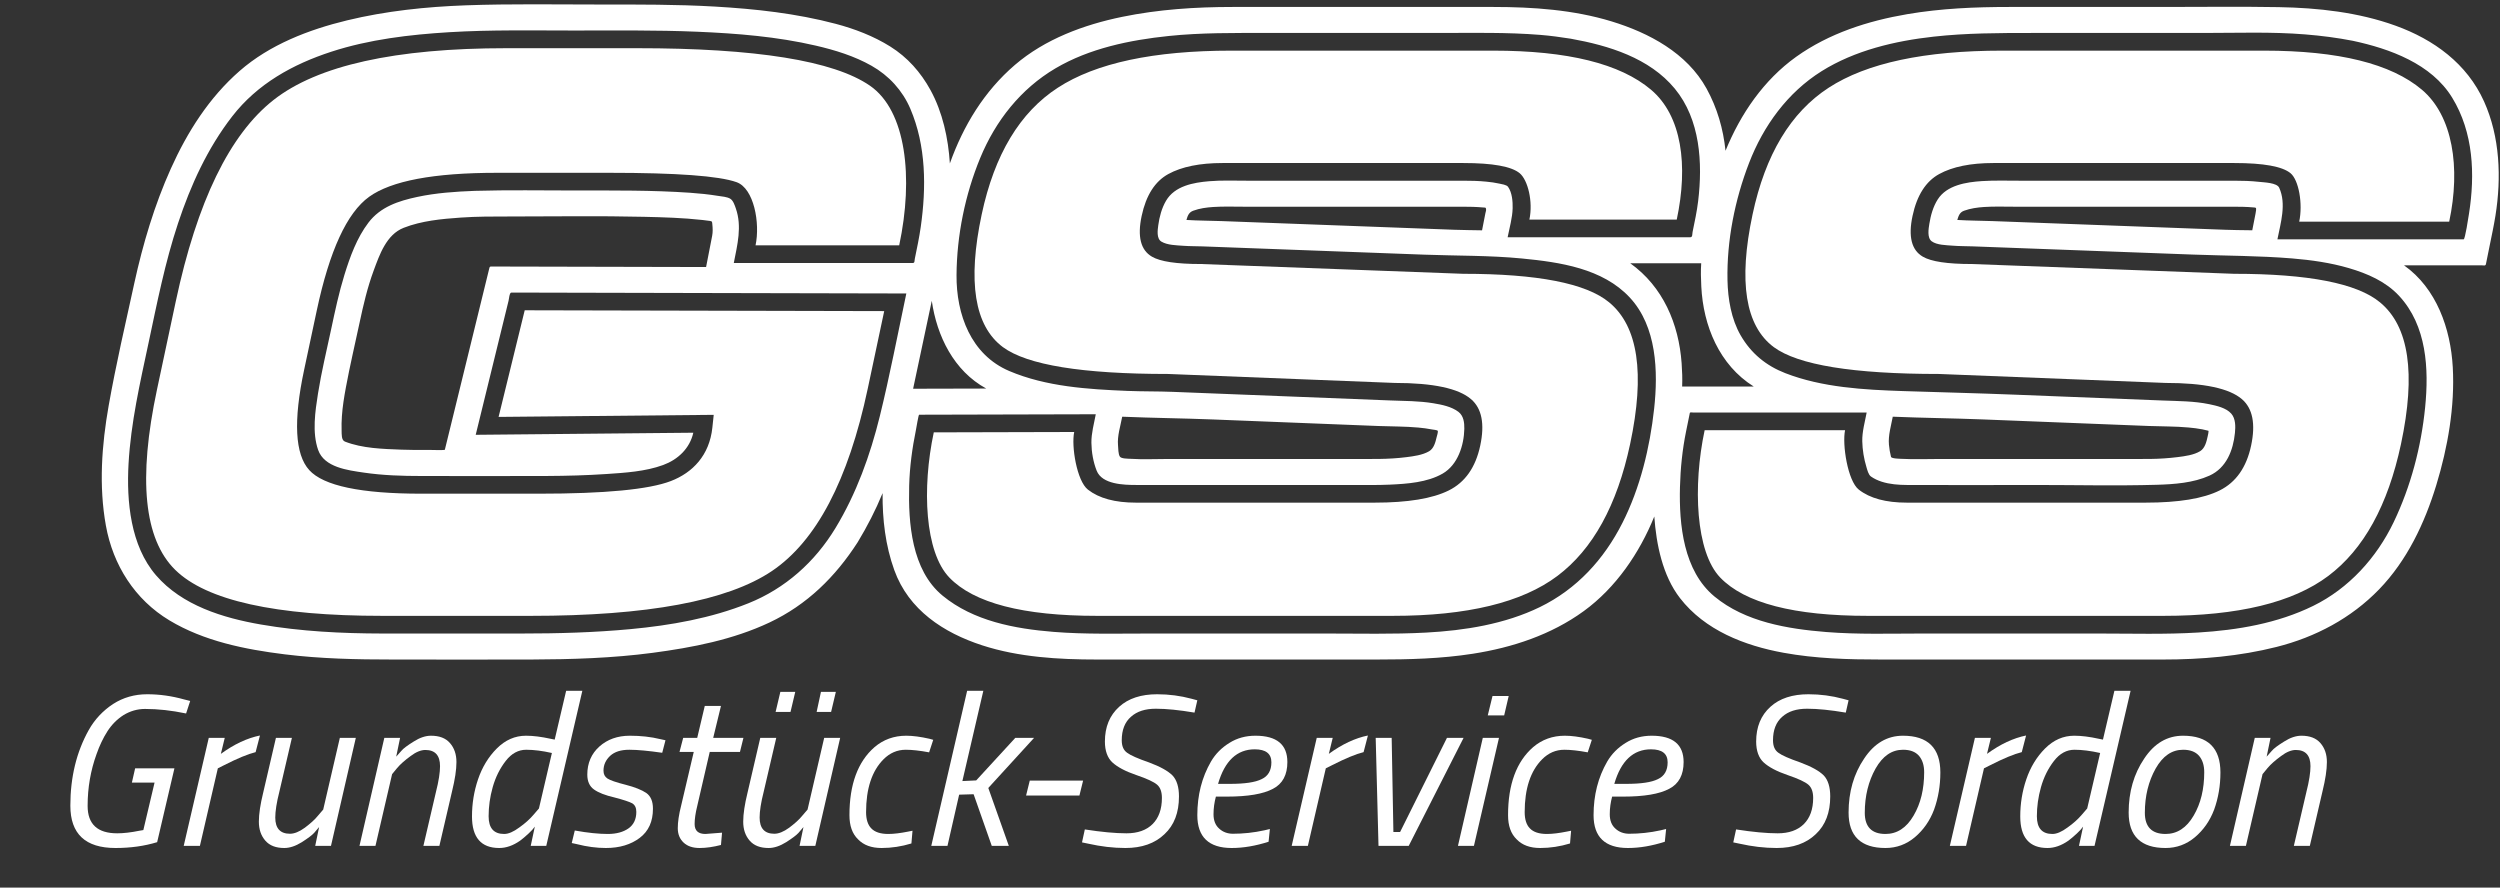 <?xml version="1.0" encoding="UTF-8" standalone="no"?>
<svg xmlns="http://www.w3.org/2000/svg" xmlns:xlink="http://www.w3.org/1999/xlink" xmlns:serif="http://www.serif.com/" width="100%" height="100%" viewBox="0 0 2211 785" version="1.1" xml:space="preserve" style="fill-rule:evenodd;clip-rule:evenodd;stroke-linejoin:round;stroke-miterlimit:2;">
    <rect x="0" y="0" width="2211" height="785" fill="#333333" stroke="none"/>
    <g transform="matrix(1,0,0,1,0,-874.454)">
        <g id="GSS_LOGO_weiss" transform="matrix(1.042,0,0,1.345,0,874.454)">
            <rect x="0" y="0" width="2120.83" height="583.333" style="fill:none;"></rect>
            <g transform="matrix(3.997,0,0,3.098,86.376,0)">
                <path d="M380.314,88.442C386.718,88.711 393.129,88.772 399.535,89.025C411.257,89.489 422.978,89.952 434.699,90.415C437.494,90.526 440.318,90.476 443.103,90.734C444.098,90.826 445.093,90.939 446.074,91.132C446.495,91.215 446.913,91.309 447.326,91.424C447.463,91.462 447.202,92.528 447.17,92.68C446.938,93.753 446.597,95.138 445.588,95.757C444.25,96.577 442.343,96.829 440.815,97.019C438.912,97.256 437.001,97.383 435.083,97.408C432.275,97.444 429.466,97.417 426.658,97.417L390.363,97.417C387.654,97.417 384.915,97.534 382.208,97.388C381.848,97.369 380.035,97.358 379.936,96.954C379.727,96.109 379.577,95.248 379.501,94.381C379.326,92.388 379.95,90.389 380.314,88.442ZM457.46,44.607C457.441,44.854 457.394,45.095 457.346,45.338C457.114,46.519 456.883,47.701 456.651,48.883L455.832,48.865C454.2,48.846 452.575,48.829 450.945,48.768C439.807,48.353 428.668,47.938 417.528,47.523C412.194,47.325 406.859,47.126 401.524,46.927C399.027,46.834 396.507,46.841 394.015,46.682C394.295,45.775 394.531,45.063 395.451,44.728C396.813,44.233 398.262,44.031 399.701,43.934C401.809,43.793 403.946,43.873 406.057,43.873L452.597,43.873C454.015,43.873 455.439,43.893 456.853,44.02C457.434,44.072 457.505,44.018 457.46,44.607ZM502.674,45.361C502.555,46.122 501.845,50.796 501.543,50.796L461.994,50.796C462.677,47.32 463.934,43.294 462.371,39.846C461.885,38.773 459.145,38.716 458.142,38.602C456.374,38.402 454.588,38.355 452.811,38.355L407.286,38.355C404.608,38.355 401.906,38.265 399.232,38.438C395.92,38.652 391.794,39.298 389.864,42.322C388.881,43.863 388.366,45.712 388.081,47.504C387.918,48.534 387.575,50.467 388.577,51.211C389.677,52.027 391.657,52.029 392.962,52.138C394.42,52.26 395.874,52.237 397.334,52.292C400.648,52.415 403.963,52.539 407.278,52.663C419.557,53.12 431.835,53.578 444.113,54.035C451.107,54.296 458.137,54.277 465.111,54.85C469.156,55.183 473.276,55.763 477.178,56.91C481.103,58.063 484.987,59.735 487.822,62.785C493.718,69.126 494.178,78.28 493.361,86.459C492.524,94.835 490.323,103.229 486.683,110.822C483.052,118.393 477.156,124.893 469.574,128.606C462.007,132.312 453.512,133.744 445.165,134.253C438.145,134.682 431.061,134.465 424.032,134.465L386.522,134.465C379.759,134.465 372.929,134.688 366.18,134.146C357.988,133.487 348.995,132.006 342.465,126.616C335.871,121.173 334.918,111.375 335.126,103.384C335.229,99.413 335.634,95.435 336.427,91.541C336.69,90.247 336.954,88.953 337.219,87.659C337.261,87.452 337.708,87.556 337.889,87.556L374.771,87.556C374.397,89.554 373.798,91.608 373.839,93.654C373.877,95.504 374.189,97.372 374.724,99.142C374.905,99.742 375.141,100.761 375.685,101.14C376.382,101.628 377.151,101.98 377.96,102.24C379.68,102.792 381.516,102.924 383.311,102.935C392.389,102.988 401.469,102.935 410.547,102.935C419.143,102.935 427.768,103.146 436.361,102.896C440.076,102.788 444.134,102.5 447.566,100.951C451.155,99.331 452.603,95.584 452.974,91.88C453.105,90.555 453.136,88.859 452.192,87.793C451.102,86.56 449.072,86.114 447.536,85.794C444.27,85.116 440.979,85.139 437.666,85.008C427.189,84.595 416.713,84.181 406.236,83.768C398.321,83.455 390.41,83.264 382.495,83.005C374.185,82.732 365.33,82.243 357.5,79.205C353.406,77.618 350.224,75 348.019,71.191C346.019,67.734 345.298,63.432 345.218,59.49C345.047,51.086 346.774,42.42 349.799,34.593C352.849,26.698 357.965,19.643 365.198,15.113C372.264,10.687 380.795,8.685 389,7.777C395.918,7.012 402.836,6.997 409.784,6.997L446.225,6.997C453.421,6.997 460.714,6.721 467.896,7.302C471.306,7.578 474.678,8.007 478.035,8.665C485.865,10.347 494.699,13.532 499.104,20.728C503.624,28.112 503.988,37.009 502.674,45.361ZM293.955,44.456C293.979,44.705 293.853,45.032 293.807,45.267C293.571,46.474 293.335,47.68 293.1,48.887C291.15,48.843 289.203,48.841 287.255,48.768C276.115,48.353 264.976,47.938 253.836,47.523C248.501,47.325 243.166,47.126 237.831,46.927C235.335,46.834 232.814,46.842 230.324,46.682C230.596,45.764 230.845,45.07 231.76,44.728C233.115,44.224 234.575,44.031 236.011,43.934C238.157,43.79 240.333,43.873 242.481,43.873L288.932,43.873C290.398,43.873 291.866,43.903 293.327,44.035C293.867,44.083 293.908,43.987 293.955,44.456ZM216.687,88.444C223.123,88.716 229.567,88.777 236.006,89.032C247.709,89.495 259.411,89.957 271.113,90.42C273.933,90.531 276.775,90.49 279.584,90.75C280.551,90.839 281.517,90.961 282.471,91.15C282.664,91.188 283.578,91.267 283.682,91.437C283.814,91.655 283.507,92.565 283.451,92.805C283.206,93.856 282.866,95.186 281.862,95.775C280.465,96.594 278.561,96.839 276.982,97.037C275.079,97.275 273.166,97.384 271.249,97.409C268.44,97.446 265.63,97.417 262.821,97.417L226.531,97.417C223.832,97.417 221.09,97.554 218.394,97.38C217.84,97.345 216.504,97.372 216.193,96.915C215.829,96.379 215.854,95.145 215.797,94.512C215.619,92.506 216.323,90.403 216.687,88.444ZM329.643,86.738C328.737,95.012 326.683,103.526 322.909,110.98C318.99,118.72 313.231,125.026 305.378,128.853C297.949,132.472 289.395,133.829 281.211,134.267C274.157,134.645 267.062,134.465 260.001,134.465L222.514,134.465C215.723,134.465 208.886,134.661 202.11,134.116C193.872,133.453 185.086,131.815 178.542,126.424C171.957,120.998 171.246,111.002 171.45,103.104C171.554,99.11 172.094,95.126 172.893,91.215C172.947,90.948 173.428,88.024 173.557,88.023C173.898,88.022 174.239,88.021 174.581,88.02C176.577,88.016 178.573,88.01 180.569,88.005C190.73,87.978 200.891,87.952 211.052,87.926L211.074,87.926C210.704,89.917 210.119,91.957 210.146,93.994C210.173,95.967 210.538,98.074 211.268,99.911C212.423,102.818 217.017,102.935 219.684,102.935L265.431,102.935C268.12,102.935 270.818,102.987 273.505,102.864C277.196,102.695 281.465,102.405 284.74,100.516C287.949,98.663 289.259,94.537 289.334,91.019C289.362,89.704 289.187,88.238 288.061,87.395C286.578,86.286 284.549,85.891 282.762,85.592C279.69,85.078 276.603,85.112 273.504,84.99C262.623,84.56 251.741,84.131 240.86,83.701C236.373,83.524 231.886,83.347 227.398,83.17C224.206,83.044 221.009,83.1 217.815,82.969C209.423,82.626 200.529,82.074 192.709,78.75C184.548,75.282 181.445,66.721 181.506,58.378C181.568,49.963 183.325,41.309 186.536,33.53C189.792,25.64 195.127,18.861 202.525,14.501C209.732,10.254 218.324,8.495 226.554,7.64C233.46,6.922 240.388,6.997 247.319,6.997L284.051,6.997C291.198,6.997 298.366,6.829 305.497,7.407C307.659,7.582 309.808,7.879 311.949,8.216C319.97,9.657 328.641,12.29 334.026,18.813C339.448,25.379 339.959,34.586 338.988,42.679C338.725,44.883 338.248,47.056 337.806,49.23C337.715,49.676 337.835,50.358 337.317,50.358L298.531,50.358C298.923,48.349 299.536,46.273 299.595,44.217C299.636,42.773 299.483,40.861 298.617,39.65C298.302,39.21 297.222,39.076 296.749,38.967C295.85,38.76 294.931,38.65 294.013,38.556C292.375,38.389 290.721,38.355 289.076,38.355L243.206,38.355C240.542,38.355 237.833,38.242 235.175,38.463C231.798,38.744 227.841,39.456 225.991,42.617C225.079,44.176 224.585,46.028 224.345,47.807C224.206,48.831 223.939,50.644 225.013,51.285C226.28,52.041 228.19,52.056 229.62,52.165C230.989,52.269 232.357,52.244 233.728,52.295C237.173,52.423 240.618,52.552 244.064,52.68C256.331,53.138 268.598,53.595 280.864,54.052C287.755,54.309 294.72,54.197 301.582,54.865C309.603,55.646 318.709,56.952 324.474,63.152C330.213,69.326 330.507,78.84 329.643,86.738ZM129.617,50.048C129.186,52.257 128.756,54.466 128.325,56.676C128.19,56.675 128.057,56.675 127.922,56.675C117.379,56.65 106.835,56.625 96.291,56.601C91.903,56.591 87.515,56.58 83.127,56.57C82.331,56.568 82.401,56.495 82.211,57.27C81.787,59.002 81.362,60.733 80.938,62.465C78.314,73.169 75.69,83.874 73.067,94.579C72.995,94.872 72.923,95.164 72.852,95.457C72.819,95.592 69.852,95.494 69.597,95.497C67.599,95.518 65.604,95.516 63.607,95.439C59.685,95.288 55.342,95.175 51.641,93.73C50.855,93.423 50.959,92.181 50.93,91.414C50.891,90.379 50.922,89.349 50.993,88.317C51.134,86.278 51.463,84.257 51.834,82.249C52.689,77.623 53.777,73.032 54.757,68.432C55.543,64.739 56.409,61.024 57.72,57.477C58.988,54.047 60.444,49.784 64.118,48.348C67.924,46.861 72.155,46.466 76.199,46.183C79.674,45.939 83.157,45.949 86.638,45.949C96.127,45.949 105.632,45.793 115.12,46.017C119.273,46.114 123.439,46.232 127.571,46.693C128.091,46.75 128.61,46.812 129.127,46.89C129.662,46.97 129.595,47.101 129.653,47.621C129.739,48.415 129.77,49.26 129.617,50.048ZM165.214,88.347C163.173,96.634 160.237,104.77 155.797,112.086C151.43,119.282 145.145,124.901 137.312,128.043C129.381,131.225 120.815,132.728 112.337,133.526C104.6,134.255 96.852,134.465 89.084,134.465C79.241,134.465 69.397,134.486 59.554,134.465C50.937,134.447 42.317,134.023 33.814,132.555C25.742,131.16 17.044,128.504 11.523,122.106C6.093,115.813 5.24,106.399 5.685,98.449C6.173,89.728 8.125,81.267 9.94,72.751C11.755,64.234 13.442,55.684 16.192,47.405C18.884,39.299 22.438,31.491 27.691,24.711C33.059,17.785 40.549,13.647 48.752,10.975C56.784,8.359 65.396,7.345 73.793,6.834C82.613,6.298 91.467,6.478 100.298,6.478C109.016,6.478 117.742,6.368 126.454,6.735C134.877,7.09 143.392,7.772 151.621,9.684C155.701,10.631 159.81,11.892 163.471,13.965C167.129,16.037 170.034,19.19 171.694,23.074C175.069,30.968 175.097,39.791 173.908,48.169C173.587,50.433 173.105,52.668 172.65,54.908C172.547,55.416 172.684,55.827 172.161,55.827L134.207,55.827C134.961,51.956 135.988,48.09 134.634,44.219C134.406,43.567 134.092,42.581 133.473,42.189C132.809,41.768 131.623,41.694 130.858,41.572C128.895,41.256 126.914,41.049 124.93,40.912C116.861,40.357 108.771,40.432 100.688,40.432C93.53,40.432 86.356,40.295 79.2,40.509C75.113,40.664 70.985,40.945 66.978,41.801C63.003,42.65 59.18,43.9 56.633,47.245C54.171,50.478 52.713,54.5 51.525,58.346C50.355,62.133 49.535,66.005 48.71,69.878C47.744,74.413 46.641,78.946 45.915,83.528C45.317,87.301 44.646,91.805 45.948,95.505C47.252,99.21 52.248,99.807 55.631,100.307C59.686,100.905 63.814,101.031 67.906,101.031C76.784,101.031 85.662,101.071 94.539,101.026C98.753,101.005 102.967,100.893 107.172,100.61C111.137,100.344 115.435,100.081 119.197,98.703C122.347,97.548 124.859,95.19 125.613,91.843C116.161,91.934 106.709,92.024 97.257,92.115C91.306,92.172 85.356,92.229 79.405,92.287C81.731,82.799 84.057,73.312 86.383,63.824C86.461,63.506 86.566,62.097 86.966,62.098C87.768,62.1 88.57,62.101 89.373,62.103C93.314,62.112 97.254,62.122 101.195,62.131C113.74,62.159 126.284,62.188 138.829,62.217C148.67,62.239 158.512,62.262 168.354,62.284C169.185,62.286 170.015,62.288 170.846,62.29C169,70.976 167.338,79.723 165.214,88.347ZM176.253,63.843C177.323,71.322 180.939,78.728 187.814,82.469C182.638,82.482 177.462,82.495 172.287,82.508C173.609,76.286 174.931,70.064 176.253,63.843ZM339.655,60.79C340.063,69.154 343.479,77.461 350.786,82.037L335.59,82.037C335.658,80.394 335.597,78.739 335.479,77.101C334.876,68.726 331.532,60.854 324.566,55.875L339.637,55.875C339.525,57.507 339.575,59.158 339.655,60.79ZM505.873,21.538C502.252,13.496 495.208,8.388 487.074,5.45C479.191,2.603 470.617,1.661 462.278,1.514C454.095,1.37 445.902,1.478 437.718,1.478L405.043,1.478C397.805,1.478 390.564,1.783 383.417,3.002C375.04,4.43 366.786,7.069 359.815,12.047C352.898,16.988 347.978,24.2 344.801,31.999C344.316,27.339 343.034,22.909 340.773,18.799C336.618,11.246 328.534,6.96 320.574,4.532C312.521,2.076 303.894,1.478 295.518,1.478L240.118,1.478C232.264,1.478 224.391,1.993 216.686,3.575C208.536,5.248 200.287,8.3 193.899,13.781C187.384,19.372 182.957,26.655 180.091,34.69C179.754,29.371 178.559,23.826 175.979,19.121C173.902,15.336 171.093,12.158 167.417,9.863C163.881,7.655 159.866,6.12 155.846,5.056C147.454,2.837 138.807,1.893 130.157,1.393C122.072,0.925 113.978,0.959 105.883,0.959C96.366,0.959 86.83,0.785 77.317,1.129C68.851,1.435 60.317,2.329 52.073,4.326C43.928,6.299 35.664,9.479 29.276,15.056C22.799,20.709 18.173,28.001 14.668,35.79C11.187,43.526 8.737,51.767 6.923,60.043C5.025,68.7 3.013,77.363 1.468,86.091C-0.016,94.479 -0.643,103.134 0.875,111.559C2.384,119.938 7.019,127.257 14.356,131.669C21.706,136.091 30.438,137.841 38.847,138.882C46.464,139.825 54.143,139.984 61.81,139.984C71.602,139.984 81.394,140.021 91.185,139.984C99.788,139.952 108.441,139.694 116.979,138.561C125.435,137.438 134.011,135.786 141.78,132.128C149.754,128.373 155.786,122.434 160.522,115.077C162.541,111.738 164.327,108.28 165.806,104.666C165.753,110.206 166.404,115.779 168.291,121.009C171.339,129.458 178.732,134.293 186.95,136.969C194.721,139.499 203.205,139.984 211.32,139.984L270.723,139.984C277.564,139.984 284.374,139.814 291.149,138.755C299.547,137.442 307.785,134.736 314.706,129.7C321.525,124.738 326.534,117.375 329.676,109.623C330.096,115.513 331.425,122.165 335.128,126.941C340.434,133.787 348.839,137.041 357.133,138.551C363.96,139.794 370.861,139.984 377.781,139.984L437.736,139.984C445.838,139.984 453.935,139.295 461.805,137.312C470.071,135.229 477.639,131.228 483.591,125.085C489.524,118.961 493.277,111.009 495.738,102.935C498.17,94.957 499.697,86.285 499.229,77.927C498.771,69.766 495.798,61.215 488.873,56.314L505.326,56.314C505.753,56.314 506.182,56.5 506.271,56.051C506.525,54.796 506.779,53.54 507.033,52.285C507.471,50.12 507.944,47.959 508.292,45.776C509.573,37.726 509.262,29.063 505.873,21.538Z" style="fill:white;"></path>
                <path d="M107.793,36.678L83.873,36.678C70.51,36.678 61.492,38.377 56.761,41.777C52.06,45.177 48.358,53.215 45.657,65.892L42.968,78.51C40.66,89.343 41.021,96.43 44.052,99.772C47.083,103.114 55.031,104.785 67.897,104.785L92.81,104.785C106.847,104.785 116.189,103.891 120.839,102.105C125.489,100.32 129.035,96.627 129.656,90.783L129.946,88.048L84.265,88.488L89.812,65.856L166.149,66.032L162.654,82.486C158.517,101.963 151.717,114.868 142.296,121.207C132.875,127.544 115.825,130.714 91.145,130.714L59.564,130.714C36.873,130.714 22.215,127.458 15.59,120.947C8.966,114.436 7.68,101.673 11.732,82.659L15.71,63.99C20.229,42.786 27.157,28.524 36.494,21.207C45.832,13.889 62.314,10.23 85.941,10.23L113.663,10.23C138.927,10.23 155.41,12.881 163.111,18.182C170.812,23.483 172.402,37.669 169.332,52.074L138.828,52.074C139.835,47.349 138.493,39.986 134.797,38.666C131.075,37.336 122.091,36.678 107.793,36.678ZM239.874,10.749L295.491,10.749C311.281,10.749 322.446,13.514 328.987,19.046C335.528,24.578 336.9,35.08 334.444,46.604L303.152,46.604C303.962,42.802 302.827,38.205 301.088,36.764C299.348,35.324 295.349,34.603 289.15,34.603L237.978,34.603C233.182,34.603 229.332,35.381 226.486,36.937C223.639,38.493 221.75,41.46 220.816,45.839C219.883,50.219 220.614,53.1 223.01,54.482C224.777,55.519 228.234,56.038 233.381,56.038L289.082,58.113C304.872,58.113 315.203,60.129 320.075,64.163C326.246,69.233 327.735,79.259 324.543,94.24C321.768,107.262 316.62,116.597 309.101,122.244C301.582,127.89 289.927,130.714 274.137,130.714L211.327,130.714C195.653,130.714 185.206,128.005 179.986,122.589C174.766,117.173 174.146,103.637 176.675,91.768L206.493,91.691C205.854,94.687 207.049,102.077 209.404,103.92C211.76,105.764 215.16,106.686 219.604,106.686L270.31,106.686C277.327,106.686 282.57,105.822 286.038,104.093C289.506,102.365 291.73,99.196 292.713,94.586C293.695,89.976 293.051,86.692 290.777,84.733C288.11,82.429 282.713,81.276 274.525,81.276L226.419,79.374C208.202,79.374 196.501,77.473 191.347,73.67C185.316,69.176 183.808,59.784 186.854,45.494C189.555,32.817 194.944,23.857 203.021,18.614C211.097,13.37 223.382,10.749 239.874,10.749ZM403.565,10.749L459.183,10.749C474.973,10.749 486.139,13.514 492.68,19.046C499.221,24.578 500.928,35.519 498.472,47.043L466.62,47.043C467.431,43.24 466.52,38.205 464.779,36.764C463.04,35.324 459.041,34.603 452.842,34.603L401.67,34.603C396.874,34.603 393.024,35.381 390.178,36.937C387.332,38.493 385.441,41.46 384.509,45.839C383.575,50.219 384.307,53.1 386.702,54.482C388.47,55.519 391.927,56.038 397.073,56.038L452.773,58.113C468.564,58.113 478.896,60.129 483.767,64.163C489.938,69.233 491.428,79.259 488.235,94.24C485.46,107.262 480.313,116.597 472.793,122.244C465.273,127.89 453.619,130.714 437.829,130.714L375.019,130.714C359.346,130.714 348.898,128.005 343.678,122.589C338.458,117.173 337.838,103.177 340.367,91.307L370.186,91.307C369.547,94.304 370.741,102.077 373.097,103.92C375.451,105.764 378.853,106.686 383.297,106.686L434.001,106.686C441.02,106.686 446.262,105.822 449.729,104.093C453.198,102.365 455.423,99.196 456.405,94.586C457.388,89.976 456.742,86.692 454.47,84.733C451.803,82.429 446.405,81.276 438.218,81.276L390.111,79.374C371.895,79.374 360.193,77.473 355.039,73.67C349.008,69.176 347.501,59.784 350.546,45.494C353.247,32.817 358.636,23.857 366.713,18.614C374.79,13.37 387.074,10.749 403.565,10.749Z" style="fill:white;fill-rule:nonzero;"></path>
            </g>
            <g transform="matrix(0.972,0,0,0.753,-48.524,1.175)">
                <g transform="matrix(188.556,0,0,188.556,90.045,737.058)">
                    <path d="M0.322,0.01C0.183,0.01 0.113,-0.055 0.113,-0.186C0.113,-0.317 0.141,-0.434 0.198,-0.536C0.226,-0.586 0.264,-0.626 0.311,-0.657C0.358,-0.687 0.41,-0.702 0.469,-0.702C0.526,-0.702 0.583,-0.694 0.64,-0.678L0.668,-0.671L0.649,-0.613C0.582,-0.627 0.519,-0.634 0.459,-0.634C0.423,-0.634 0.39,-0.624 0.36,-0.606C0.33,-0.587 0.305,-0.562 0.285,-0.531C0.265,-0.5 0.248,-0.464 0.234,-0.424C0.207,-0.349 0.193,-0.27 0.193,-0.185C0.193,-0.1 0.239,-0.058 0.33,-0.058C0.359,-0.058 0.394,-0.062 0.433,-0.07L0.451,-0.073L0.503,-0.293L0.398,-0.293L0.413,-0.359L0.595,-0.359L0.515,-0.017C0.456,0.001 0.392,0.01 0.322,0.01Z" style="fill:white;fill-rule:nonzero;"></path>
                </g>
                <g transform="matrix(188.556,0,0,188.556,197.899,737.058)">
                    <path d="M0.066,-0L0.182,-0.5L0.256,-0.5L0.238,-0.426C0.3,-0.471 0.36,-0.499 0.419,-0.511L0.399,-0.434C0.363,-0.425 0.315,-0.405 0.254,-0.374L0.224,-0.359L0.141,-0L0.066,-0Z" style="fill:white;fill-rule:nonzero;"></path>
                </g>
                <g transform="matrix(188.556,0,0,188.556,257.483,737.058)">
                    <path d="M0.216,0.01C0.177,0.01 0.148,-0.001 0.128,-0.024C0.108,-0.047 0.098,-0.076 0.098,-0.112C0.098,-0.148 0.105,-0.193 0.118,-0.246L0.177,-0.5L0.251,-0.5L0.193,-0.251C0.18,-0.2 0.174,-0.16 0.174,-0.131C0.174,-0.081 0.197,-0.056 0.242,-0.056C0.262,-0.056 0.285,-0.065 0.311,-0.084C0.336,-0.103 0.357,-0.121 0.372,-0.14L0.396,-0.168L0.473,-0.5L0.547,-0.5L0.432,-0L0.359,-0L0.377,-0.087C0.371,-0.08 0.363,-0.071 0.354,-0.06C0.344,-0.049 0.325,-0.035 0.297,-0.017C0.268,0.001 0.241,0.01 0.216,0.01Z" style="fill:white;fill-rule:nonzero;"></path>
                </g>
                <g transform="matrix(188.556,0,0,188.556,351.384,737.058)">
                    <path d="M0.397,-0.51C0.436,-0.51 0.465,-0.499 0.485,-0.476C0.505,-0.453 0.515,-0.424 0.515,-0.388C0.515,-0.352 0.508,-0.307 0.495,-0.254L0.436,-0L0.362,-0L0.42,-0.249C0.433,-0.3 0.439,-0.34 0.439,-0.369C0.439,-0.419 0.416,-0.444 0.371,-0.444C0.351,-0.444 0.328,-0.435 0.303,-0.416C0.277,-0.397 0.256,-0.379 0.24,-0.36L0.217,-0.332L0.14,-0L0.066,-0L0.181,-0.5L0.254,-0.5L0.236,-0.413C0.242,-0.42 0.25,-0.429 0.26,-0.44C0.269,-0.451 0.288,-0.465 0.317,-0.483C0.345,-0.501 0.372,-0.51 0.397,-0.51Z" style="fill:white;fill-rule:nonzero;"></path>
                </g>
                <g transform="matrix(188.556,0,0,188.556,445.285,737.058)">
                    <path d="M0.215,0.01C0.131,0.01 0.089,-0.039 0.089,-0.136C0.089,-0.195 0.098,-0.252 0.117,-0.308C0.136,-0.364 0.165,-0.412 0.204,-0.451C0.243,-0.49 0.288,-0.51 0.339,-0.51C0.373,-0.51 0.411,-0.505 0.452,-0.496L0.472,-0.492L0.525,-0.718L0.6,-0.718L0.433,-0L0.361,-0L0.38,-0.089C0.374,-0.08 0.364,-0.069 0.351,-0.057C0.337,-0.044 0.324,-0.033 0.312,-0.024C0.279,-0.001 0.247,0.01 0.215,0.01ZM0.459,-0.43C0.415,-0.44 0.375,-0.445 0.34,-0.445C0.304,-0.445 0.272,-0.428 0.245,-0.393C0.218,-0.358 0.198,-0.318 0.185,-0.272C0.172,-0.226 0.166,-0.181 0.166,-0.137C0.166,-0.082 0.19,-0.055 0.238,-0.055C0.258,-0.055 0.281,-0.065 0.308,-0.085C0.335,-0.104 0.357,-0.124 0.374,-0.144L0.399,-0.173L0.459,-0.43Z" style="fill:white;fill-rule:nonzero;"></path>
                </g>
                <g transform="matrix(188.556,0,0,188.556,539.563,737.058)">
                    <path d="M0.47,-0.431C0.407,-0.44 0.356,-0.445 0.318,-0.445C0.279,-0.445 0.25,-0.436 0.229,-0.417C0.208,-0.397 0.198,-0.375 0.198,-0.348C0.198,-0.332 0.204,-0.32 0.216,-0.312C0.228,-0.304 0.256,-0.294 0.3,-0.283C0.343,-0.272 0.375,-0.259 0.396,-0.245C0.417,-0.23 0.427,-0.206 0.427,-0.172C0.427,-0.113 0.407,-0.068 0.366,-0.037C0.325,-0.006 0.273,0.01 0.209,0.01C0.166,0.01 0.121,0.004 0.074,-0.008L0.051,-0.013L0.065,-0.071C0.126,-0.06 0.177,-0.055 0.218,-0.055C0.258,-0.055 0.29,-0.064 0.314,-0.081C0.338,-0.098 0.35,-0.124 0.35,-0.157C0.35,-0.176 0.344,-0.189 0.331,-0.197C0.318,-0.204 0.291,-0.213 0.249,-0.224C0.206,-0.234 0.175,-0.246 0.154,-0.261C0.133,-0.276 0.123,-0.299 0.123,-0.33C0.123,-0.383 0.142,-0.427 0.179,-0.46C0.216,-0.493 0.263,-0.51 0.32,-0.51C0.37,-0.51 0.417,-0.505 0.462,-0.494L0.485,-0.489L0.47,-0.431Z" style="fill:white;fill-rule:nonzero;"></path>
                </g>
                <g transform="matrix(188.556,0,0,188.556,620.454,737.058)">
                    <path d="M0.191,-0.101C0.191,-0.07 0.208,-0.055 0.241,-0.055L0.318,-0.061L0.313,-0.004C0.278,0.005 0.245,0.01 0.214,0.01C0.183,0.01 0.158,0.002 0.14,-0.015C0.122,-0.032 0.113,-0.054 0.113,-0.082C0.113,-0.11 0.118,-0.145 0.129,-0.188L0.187,-0.435L0.121,-0.435L0.138,-0.5L0.203,-0.5L0.238,-0.648L0.313,-0.648L0.277,-0.5L0.417,-0.5L0.401,-0.435L0.261,-0.435L0.203,-0.184C0.195,-0.152 0.191,-0.124 0.191,-0.101Z" style="fill:white;fill-rule:nonzero;"></path>
                </g>
                <g transform="matrix(188.556,0,0,188.556,680.415,737.058)">
                    <path d="M0.248,-0.62L0.27,-0.713L0.339,-0.713L0.317,-0.62L0.248,-0.62ZM0.438,-0.62L0.458,-0.713L0.527,-0.713L0.505,-0.62L0.438,-0.62ZM0.216,0.01C0.177,0.01 0.148,-0.001 0.128,-0.024C0.108,-0.047 0.098,-0.076 0.098,-0.112C0.098,-0.148 0.105,-0.193 0.118,-0.246L0.177,-0.5L0.251,-0.5L0.193,-0.251C0.18,-0.2 0.174,-0.16 0.174,-0.131C0.174,-0.081 0.197,-0.056 0.242,-0.056C0.262,-0.056 0.285,-0.065 0.311,-0.084C0.336,-0.103 0.357,-0.121 0.372,-0.14L0.396,-0.168L0.473,-0.5L0.547,-0.5L0.432,-0L0.359,-0L0.377,-0.087C0.371,-0.08 0.363,-0.071 0.354,-0.06C0.344,-0.049 0.325,-0.035 0.297,-0.017C0.268,0.001 0.241,0.01 0.216,0.01Z" style="fill:white;fill-rule:nonzero;"></path>
                </g>
                <g transform="matrix(188.556,0,0,188.556,774.316,737.058)">
                    <path d="M0.355,-0.51C0.386,-0.51 0.422,-0.505 0.462,-0.496L0.48,-0.491L0.461,-0.433C0.418,-0.441 0.382,-0.445 0.353,-0.445C0.313,-0.445 0.279,-0.43 0.25,-0.401C0.196,-0.347 0.169,-0.265 0.169,-0.156C0.169,-0.123 0.177,-0.097 0.193,-0.081C0.209,-0.064 0.235,-0.055 0.272,-0.055C0.298,-0.055 0.329,-0.059 0.364,-0.066L0.384,-0.07L0.379,-0.011C0.333,0.003 0.287,0.01 0.241,0.01C0.194,0.01 0.158,-0.003 0.132,-0.03C0.105,-0.056 0.092,-0.093 0.092,-0.142C0.092,-0.285 0.131,-0.39 0.208,-0.457C0.249,-0.492 0.298,-0.51 0.355,-0.51Z" style="fill:white;fill-rule:nonzero;"></path>
                </g>
                <g transform="matrix(188.556,0,0,188.556,850.681,737.058)">
                    <path d="M0.141,-0L0.066,-0L0.232,-0.718L0.307,-0.718L0.21,-0.3L0.274,-0.303L0.455,-0.5L0.542,-0.5L0.33,-0.268L0.425,-0L0.346,-0L0.262,-0.239L0.195,-0.237L0.141,-0Z" style="fill:white;fill-rule:nonzero;"></path>
                </g>
                <g transform="matrix(188.556,0,0,188.556,927.423,737.058)">
                    <path d="M0.098,-0.233L0.115,-0.302L0.362,-0.302L0.345,-0.233L0.098,-0.233Z" style="fill:white;fill-rule:nonzero;"></path>
                </g>
                <g transform="matrix(188.556,0,0,188.556,984.179,737.058)">
                    <path d="M0.577,-0.617C0.506,-0.629 0.447,-0.635 0.398,-0.635C0.349,-0.635 0.311,-0.623 0.283,-0.598C0.254,-0.573 0.24,-0.536 0.24,-0.489C0.24,-0.462 0.248,-0.443 0.265,-0.431C0.281,-0.419 0.315,-0.404 0.367,-0.386C0.418,-0.367 0.454,-0.347 0.475,-0.326C0.495,-0.305 0.505,-0.272 0.505,-0.229C0.505,-0.154 0.483,-0.096 0.438,-0.054C0.393,-0.011 0.333,0.01 0.257,0.01C0.2,0.01 0.143,0.003 0.085,-0.01L0.056,-0.016L0.069,-0.076C0.146,-0.064 0.211,-0.058 0.262,-0.058C0.313,-0.058 0.354,-0.072 0.383,-0.101C0.411,-0.129 0.426,-0.169 0.426,-0.222C0.426,-0.249 0.419,-0.27 0.404,-0.283C0.389,-0.296 0.357,-0.311 0.307,-0.328C0.257,-0.345 0.22,-0.365 0.197,-0.386C0.174,-0.407 0.162,-0.44 0.162,-0.483C0.162,-0.551 0.184,-0.604 0.228,-0.644C0.271,-0.683 0.33,-0.702 0.404,-0.702C0.459,-0.702 0.512,-0.695 0.564,-0.681L0.59,-0.674L0.577,-0.617Z" style="fill:white;fill-rule:nonzero;"></path>
                </g>
                <g transform="matrix(188.556,0,0,188.556,1078.27,737.058)">
                    <path d="M0.166,-0.146C0.166,-0.117 0.175,-0.095 0.192,-0.08C0.209,-0.064 0.231,-0.056 0.256,-0.056C0.303,-0.056 0.352,-0.061 0.402,-0.072L0.427,-0.078L0.421,-0.019C0.362,0 0.305,0.01 0.25,0.01C0.144,0.01 0.091,-0.041 0.091,-0.142C0.091,-0.235 0.112,-0.317 0.154,-0.39C0.175,-0.426 0.204,-0.455 0.24,-0.477C0.275,-0.499 0.315,-0.51 0.36,-0.51C0.459,-0.51 0.508,-0.469 0.508,-0.388C0.508,-0.329 0.486,-0.287 0.441,-0.264C0.396,-0.24 0.325,-0.228 0.228,-0.228L0.177,-0.228C0.17,-0.202 0.166,-0.175 0.166,-0.146ZM0.242,-0.287C0.31,-0.287 0.359,-0.294 0.389,-0.309C0.419,-0.323 0.434,-0.349 0.434,-0.387C0.434,-0.427 0.408,-0.447 0.357,-0.447C0.275,-0.447 0.218,-0.394 0.187,-0.287L0.242,-0.287Z" style="fill:white;fill-rule:nonzero;"></path>
                </g>
                <g transform="matrix(188.556,0,0,188.556,1165.38,737.058)">
                    <path d="M0.066,-0L0.182,-0.5L0.256,-0.5L0.238,-0.426C0.3,-0.471 0.36,-0.499 0.419,-0.511L0.399,-0.434C0.363,-0.425 0.315,-0.405 0.254,-0.374L0.224,-0.359L0.141,-0L0.066,-0Z" style="fill:white;fill-rule:nonzero;"></path>
                </g>
                <g transform="matrix(188.556,0,0,188.556,1224.97,737.058)">
                    <path d="M0.139,-0.5L0.213,-0.5L0.221,-0.064L0.252,-0.064L0.469,-0.5L0.546,-0.5L0.292,-0L0.152,-0L0.139,-0.5Z" style="fill:white;fill-rule:nonzero;"></path>
                </g>
                <g transform="matrix(188.556,0,0,188.556,1310.57,737.058)">
                    <path d="M0.066,-0L0.181,-0.5L0.256,-0.5L0.14,-0L0.066,-0ZM0.204,-0.604L0.226,-0.694L0.301,-0.694L0.28,-0.604L0.204,-0.604Z" style="fill:white;fill-rule:nonzero;"></path>
                </g>
                <g transform="matrix(188.556,0,0,188.556,1349.41,737.058)">
                    <path d="M0.355,-0.51C0.386,-0.51 0.422,-0.505 0.462,-0.496L0.48,-0.491L0.461,-0.433C0.418,-0.441 0.382,-0.445 0.353,-0.445C0.313,-0.445 0.279,-0.43 0.25,-0.401C0.196,-0.347 0.169,-0.265 0.169,-0.156C0.169,-0.123 0.177,-0.097 0.193,-0.081C0.209,-0.064 0.235,-0.055 0.272,-0.055C0.298,-0.055 0.329,-0.059 0.364,-0.066L0.384,-0.07L0.379,-0.011C0.333,0.003 0.287,0.01 0.241,0.01C0.194,0.01 0.158,-0.003 0.132,-0.03C0.105,-0.056 0.092,-0.093 0.092,-0.142C0.092,-0.285 0.131,-0.39 0.208,-0.457C0.249,-0.492 0.298,-0.51 0.355,-0.51Z" style="fill:white;fill-rule:nonzero;"></path>
                </g>
                <g transform="matrix(188.556,0,0,188.556,1424.27,737.058)">
                    <path d="M0.166,-0.146C0.166,-0.117 0.175,-0.095 0.192,-0.08C0.209,-0.064 0.231,-0.056 0.256,-0.056C0.303,-0.056 0.352,-0.061 0.402,-0.072L0.427,-0.078L0.421,-0.019C0.362,0 0.305,0.01 0.25,0.01C0.144,0.01 0.091,-0.041 0.091,-0.142C0.091,-0.235 0.112,-0.317 0.154,-0.39C0.175,-0.426 0.204,-0.455 0.24,-0.477C0.275,-0.499 0.315,-0.51 0.36,-0.51C0.459,-0.51 0.508,-0.469 0.508,-0.388C0.508,-0.329 0.486,-0.287 0.441,-0.264C0.396,-0.24 0.325,-0.228 0.228,-0.228L0.177,-0.228C0.17,-0.202 0.166,-0.175 0.166,-0.146ZM0.242,-0.287C0.31,-0.287 0.359,-0.294 0.389,-0.309C0.419,-0.323 0.434,-0.349 0.434,-0.387C0.434,-0.427 0.408,-0.447 0.357,-0.447C0.275,-0.447 0.218,-0.394 0.187,-0.287L0.242,-0.287Z" style="fill:white;fill-rule:nonzero;"></path>
                </g>
                <g transform="matrix(188.556,0,0,188.556,1552.86,737.058)">
                    <path d="M0.577,-0.617C0.506,-0.629 0.447,-0.635 0.398,-0.635C0.349,-0.635 0.311,-0.623 0.283,-0.598C0.254,-0.573 0.24,-0.536 0.24,-0.489C0.24,-0.462 0.248,-0.443 0.265,-0.431C0.281,-0.419 0.315,-0.404 0.367,-0.386C0.418,-0.367 0.454,-0.347 0.475,-0.326C0.495,-0.305 0.505,-0.272 0.505,-0.229C0.505,-0.154 0.483,-0.096 0.438,-0.054C0.393,-0.011 0.333,0.01 0.257,0.01C0.2,0.01 0.143,0.003 0.085,-0.01L0.056,-0.016L0.069,-0.076C0.146,-0.064 0.211,-0.058 0.262,-0.058C0.313,-0.058 0.354,-0.072 0.383,-0.101C0.411,-0.129 0.426,-0.169 0.426,-0.222C0.426,-0.249 0.419,-0.27 0.404,-0.283C0.389,-0.296 0.357,-0.311 0.307,-0.328C0.257,-0.345 0.22,-0.365 0.197,-0.386C0.174,-0.407 0.162,-0.44 0.162,-0.483C0.162,-0.551 0.184,-0.604 0.228,-0.644C0.271,-0.683 0.33,-0.702 0.404,-0.702C0.459,-0.702 0.512,-0.695 0.564,-0.681L0.59,-0.674L0.577,-0.617Z" style="fill:white;fill-rule:nonzero;"></path>
                </g>
                <g transform="matrix(188.556,0,0,188.556,1646.95,737.058)">
                    <path d="M0.343,-0.51C0.458,-0.51 0.516,-0.453 0.516,-0.34C0.516,-0.278 0.506,-0.221 0.487,-0.168C0.467,-0.115 0.437,-0.073 0.398,-0.04C0.359,-0.007 0.313,0.01 0.262,0.01C0.148,0.01 0.091,-0.045 0.091,-0.154C0.091,-0.25 0.115,-0.333 0.163,-0.404C0.21,-0.475 0.27,-0.51 0.343,-0.51ZM0.262,-0.055C0.315,-0.055 0.359,-0.083 0.392,-0.14C0.425,-0.196 0.441,-0.263 0.441,-0.341C0.441,-0.373 0.433,-0.398 0.417,-0.417C0.4,-0.436 0.376,-0.445 0.343,-0.445C0.291,-0.445 0.249,-0.416 0.216,-0.358C0.183,-0.299 0.166,-0.231 0.166,-0.153C0.166,-0.088 0.198,-0.055 0.262,-0.055Z" style="fill:white;fill-rule:nonzero;"></path>
                </g>
                <g transform="matrix(188.556,0,0,188.556,1740.1,737.058)">
                    <path d="M0.066,-0L0.182,-0.5L0.256,-0.5L0.238,-0.426C0.3,-0.471 0.36,-0.499 0.419,-0.511L0.399,-0.434C0.363,-0.425 0.315,-0.405 0.254,-0.374L0.224,-0.359L0.141,-0L0.066,-0Z" style="fill:white;fill-rule:nonzero;"></path>
                </g>
                <g transform="matrix(188.556,0,0,188.556,1797.23,737.058)">
                    <path d="M0.215,0.01C0.131,0.01 0.089,-0.039 0.089,-0.136C0.089,-0.195 0.098,-0.252 0.117,-0.308C0.136,-0.364 0.165,-0.412 0.204,-0.451C0.243,-0.49 0.288,-0.51 0.339,-0.51C0.373,-0.51 0.411,-0.505 0.452,-0.496L0.472,-0.492L0.525,-0.718L0.6,-0.718L0.433,-0L0.361,-0L0.38,-0.089C0.374,-0.08 0.364,-0.069 0.351,-0.057C0.337,-0.044 0.324,-0.033 0.312,-0.024C0.279,-0.001 0.247,0.01 0.215,0.01ZM0.459,-0.43C0.415,-0.44 0.375,-0.445 0.34,-0.445C0.304,-0.445 0.272,-0.428 0.245,-0.393C0.218,-0.358 0.198,-0.318 0.185,-0.272C0.172,-0.226 0.166,-0.181 0.166,-0.137C0.166,-0.082 0.19,-0.055 0.238,-0.055C0.258,-0.055 0.281,-0.065 0.308,-0.085C0.335,-0.104 0.357,-0.124 0.374,-0.144L0.399,-0.173L0.459,-0.43Z" style="fill:white;fill-rule:nonzero;"></path>
                </g>
                <g transform="matrix(188.556,0,0,188.556,1891.51,737.058)">
                    <path d="M0.343,-0.51C0.458,-0.51 0.516,-0.453 0.516,-0.34C0.516,-0.278 0.506,-0.221 0.487,-0.168C0.467,-0.115 0.437,-0.073 0.398,-0.04C0.359,-0.007 0.313,0.01 0.262,0.01C0.148,0.01 0.091,-0.045 0.091,-0.154C0.091,-0.25 0.115,-0.333 0.163,-0.404C0.21,-0.475 0.27,-0.51 0.343,-0.51ZM0.262,-0.055C0.315,-0.055 0.359,-0.083 0.392,-0.14C0.425,-0.196 0.441,-0.263 0.441,-0.341C0.441,-0.373 0.433,-0.398 0.417,-0.417C0.4,-0.436 0.376,-0.445 0.343,-0.445C0.291,-0.445 0.249,-0.416 0.216,-0.358C0.183,-0.299 0.166,-0.231 0.166,-0.153C0.166,-0.088 0.198,-0.055 0.262,-0.055Z" style="fill:white;fill-rule:nonzero;"></path>
                </g>
                <g transform="matrix(188.556,0,0,188.556,1984.66,737.058)">
                    <path d="M0.397,-0.51C0.436,-0.51 0.465,-0.499 0.485,-0.476C0.505,-0.453 0.515,-0.424 0.515,-0.388C0.515,-0.352 0.508,-0.307 0.495,-0.254L0.436,-0L0.362,-0L0.42,-0.249C0.433,-0.3 0.439,-0.34 0.439,-0.369C0.439,-0.419 0.416,-0.444 0.371,-0.444C0.351,-0.444 0.328,-0.435 0.303,-0.416C0.277,-0.397 0.256,-0.379 0.24,-0.36L0.217,-0.332L0.14,-0L0.066,-0L0.181,-0.5L0.254,-0.5L0.236,-0.413C0.242,-0.42 0.25,-0.429 0.26,-0.44C0.269,-0.451 0.288,-0.465 0.317,-0.483C0.345,-0.501 0.372,-0.51 0.397,-0.51Z" style="fill:white;fill-rule:nonzero;"></path>
                </g>
            </g>
        </g>
    </g>
</svg>
